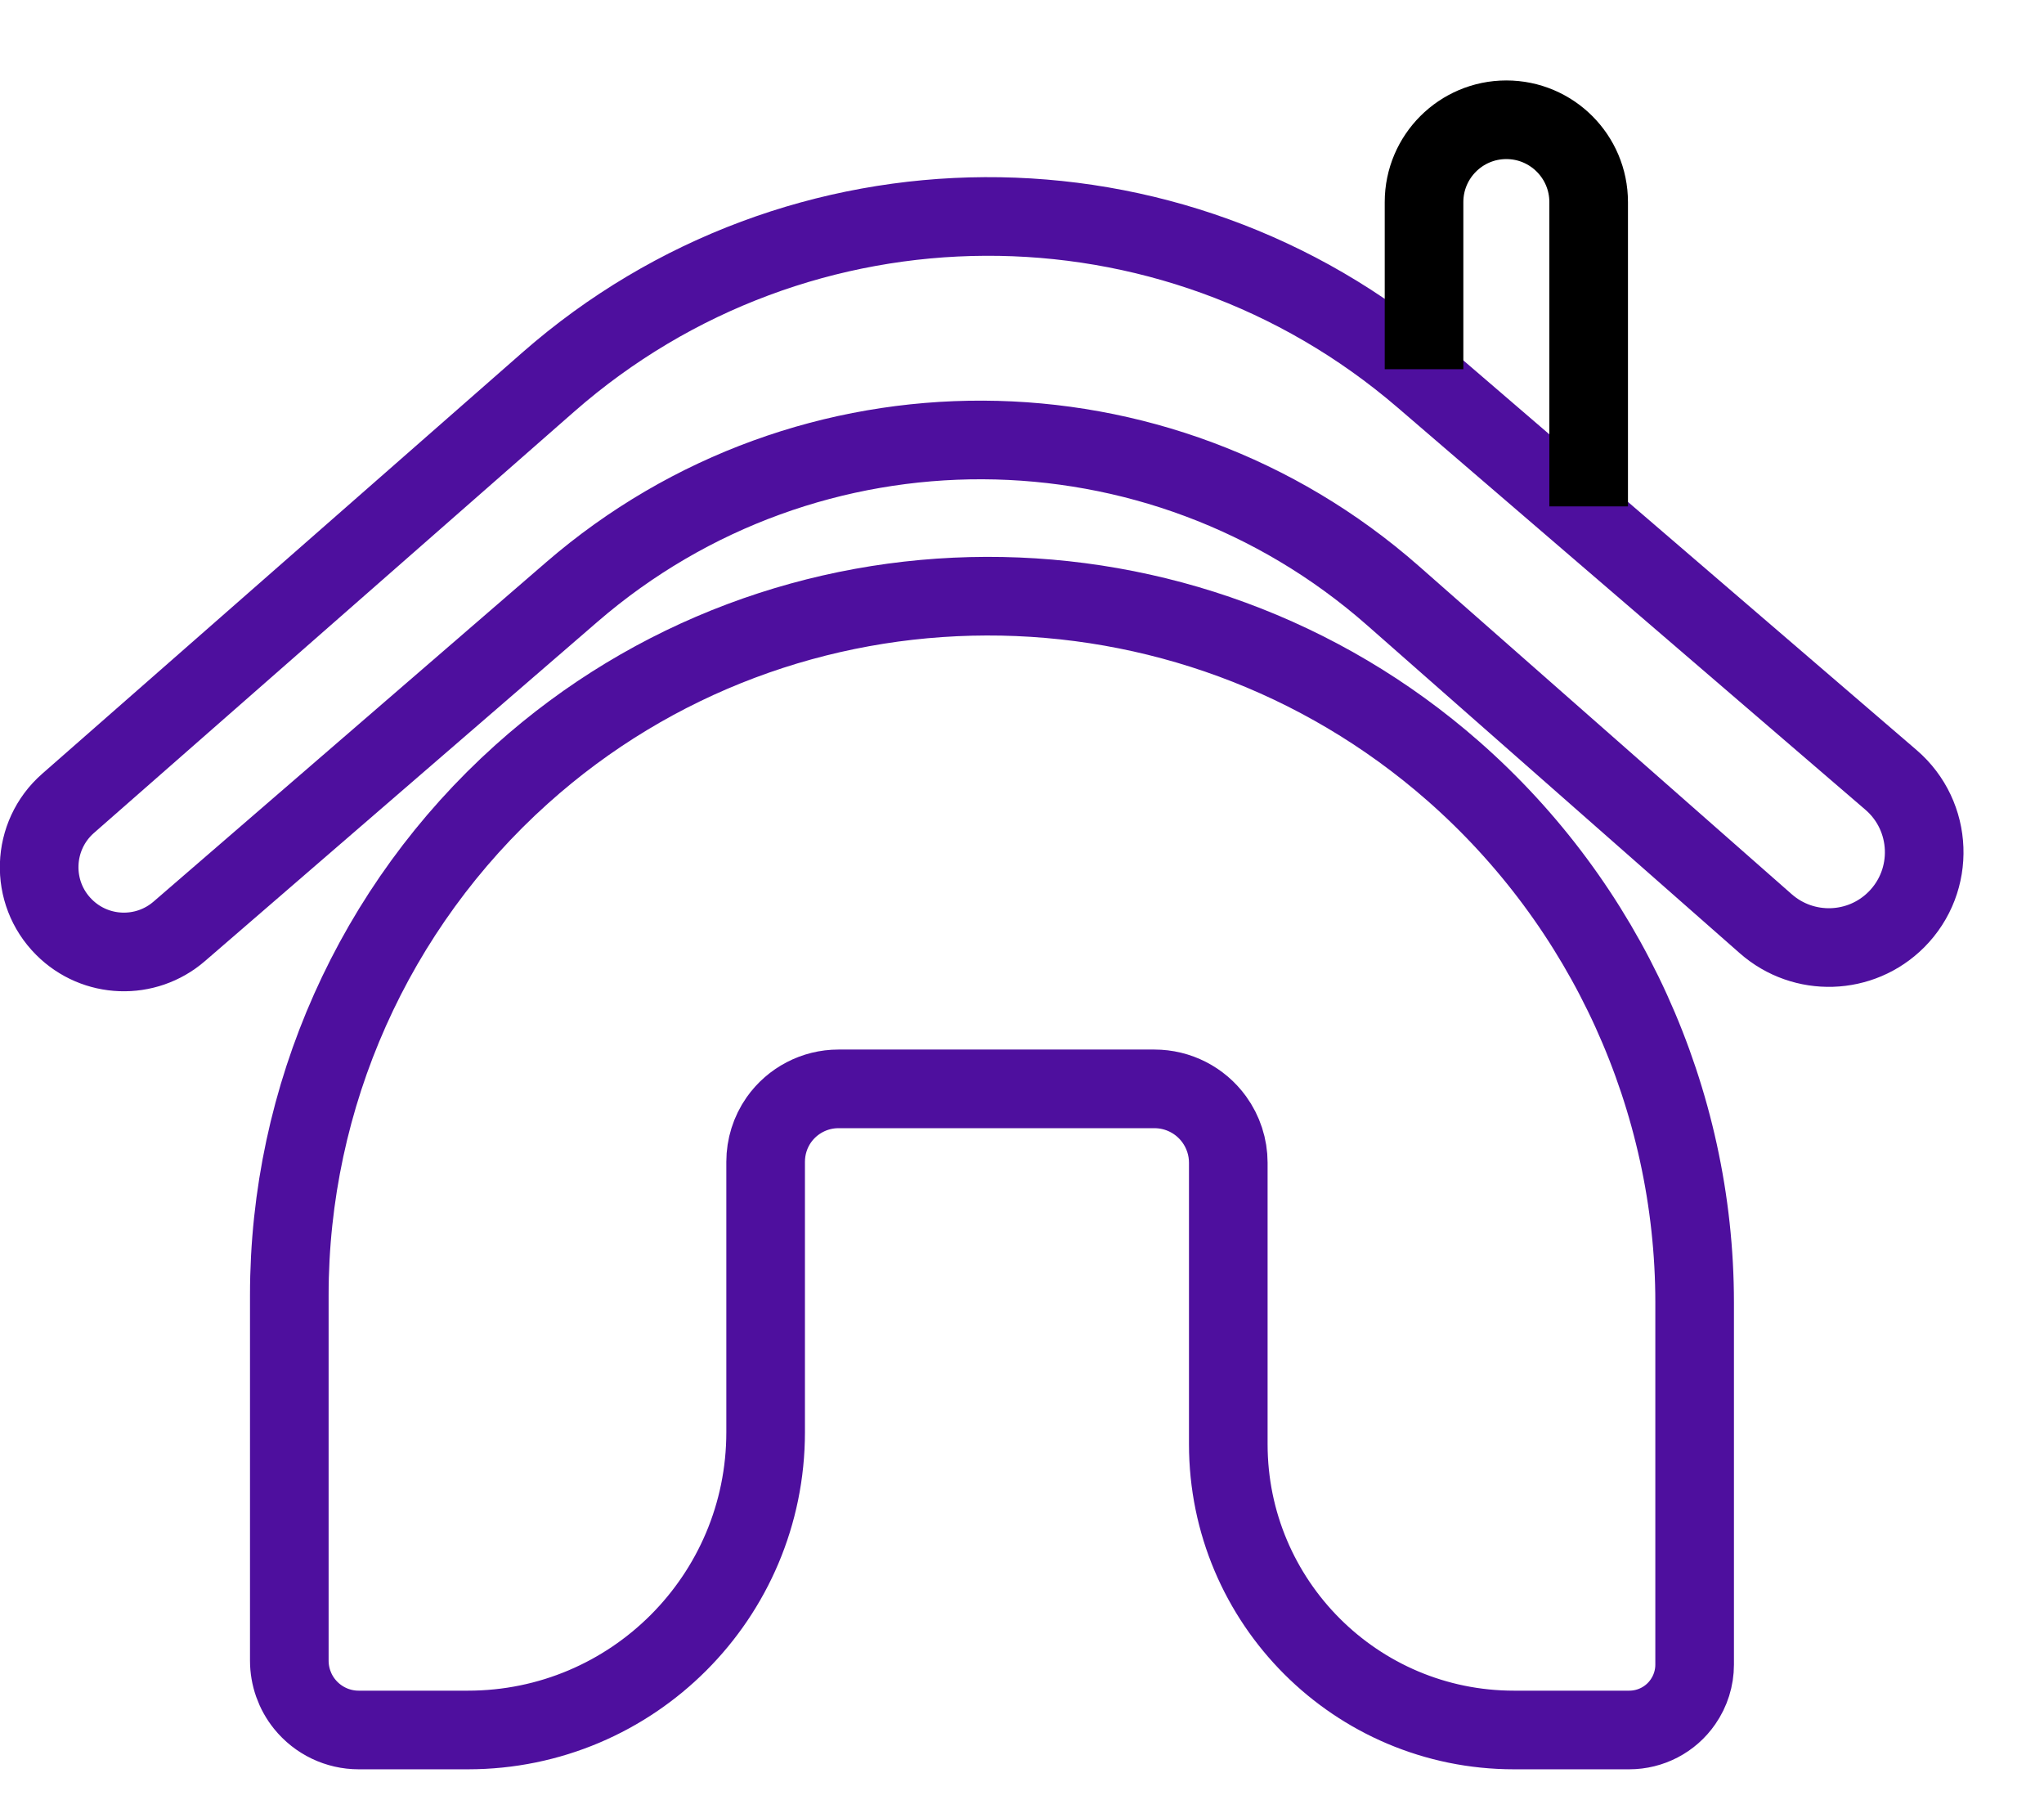 <svg width="26" height="23" viewBox="0 0 26 23" fill="none" xmlns="http://www.w3.org/2000/svg">
<path d="M9.739 14.774V18.213C9.739 20.305 8.044 22 5.952 22H4.562C4.295 22 4.043 21.879 3.875 21.671C3.749 21.515 3.68 21.319 3.68 21.118V16.471C3.68 13.943 4.755 11.534 6.636 9.846C9.99 6.835 15.096 6.832 18.485 9.805C20.427 11.508 21.556 13.98 21.556 16.564V21.169C21.556 21.338 21.504 21.504 21.407 21.643C21.252 21.867 20.997 22 20.724 22H19.258C17.251 22 15.624 20.373 15.624 18.365V14.786C15.624 14.588 15.561 14.395 15.445 14.235C15.268 13.991 14.986 13.847 14.685 13.847H10.665C10.363 13.847 10.08 13.995 9.906 14.242C9.797 14.398 9.739 14.584 9.739 14.774Z" stroke="#4E0F9E"/>
<path d="M7.272 7.53L2.281 11.843C1.854 12.213 1.213 12.19 0.814 11.79C0.373 11.35 0.397 10.628 0.865 10.217L6.974 4.859C10.153 2.072 14.898 2.048 18.104 4.804L24.054 9.918C24.589 10.378 24.62 11.196 24.121 11.695C23.669 12.147 22.943 12.17 22.462 11.748L17.719 7.575C14.737 4.952 10.276 4.933 7.272 7.53Z" stroke="#4E0F9E"/>
<path d="M18.114 4.695V2.57C18.114 1.992 18.583 1.523 19.161 1.523V1.523C19.739 1.523 20.208 1.992 20.208 2.57V6.44" stroke="black"/>
</svg>
